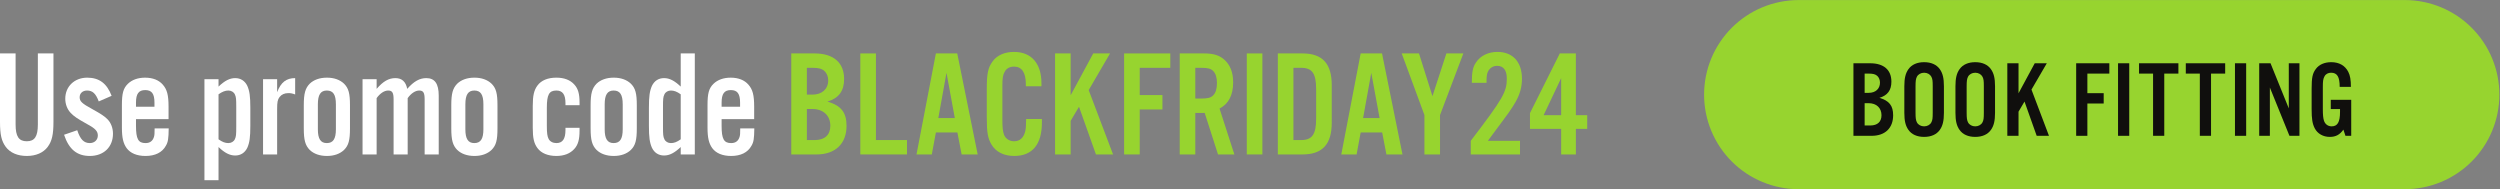 <?xml version="1.0" encoding="UTF-8" standalone="no"?>
<svg
   xmlns:dc="http://purl.org/dc/elements/1.1/"
   xmlns:cc="http://creativecommons.org/ns#"
   xmlns:rdf="http://www.w3.org/1999/02/22-rdf-syntax-ns#"
   xmlns:svg="http://www.w3.org/2000/svg"
   xmlns="http://www.w3.org/2000/svg"
   viewBox="0 0 1070.587 81.013"
   height="81.013"
   width="1070.587"
   xml:space="preserve"
   id="svg2"
   version="1.1"><rect x="0" y="0" width="1070.587" height="81.013" fill="#808080" stroke="none"/><defs
     id="defs6" /><g
     transform="matrix(1.333,0,0,-1.333,0,81.013)"
     id="g10"><g
       transform="scale(0.1)"
       id="g12"><path
         id="path14"
         style="fill:#97d42f;fill-opacity:1;fill-rule:nonzero;stroke:none"
         d="m 5474.51,303.777 c 0,9.95 0.49,19.875 1.47,29.774 0.97,9.902 2.43,19.73 4.37,29.488 1.94,9.762 4.36,19.399 7.24,28.922 2.89,9.516 6.24,18.871 10.05,28.066 3.8,9.192 8.05,18.172 12.74,26.953 4.69,8.77 9.8,17.297 15.33,25.571 5.53,8.269 11.45,16.25 17.76,23.937 6.31,7.692 12.98,15.055 20.02,22.09 7.03,7.039 14.4,13.707 22.09,20.024 7.69,6.312 15.67,12.23 23.94,17.761 8.27,5.52 16.8,10.633 25.57,15.317 8.78,4.695 17.76,8.945 26.95,12.75 9.19,3.812 18.55,7.156 28.07,10.043 9.52,2.886 19.16,5.308 28.92,7.246 9.75,1.941 19.58,3.402 29.49,4.375 9.89,0.972 19.82,1.461 29.77,1.461 h 1947.29 c 9.95,0 19.87,-0.489 29.77,-1.461 9.9,-0.973 19.73,-2.434 29.49,-4.375 9.76,-1.938 19.4,-4.36 28.92,-7.246 9.52,-2.887 18.87,-6.231 28.07,-10.043 9.19,-3.805 18.17,-8.055 26.95,-12.75 8.77,-4.684 17.29,-9.797 25.57,-15.317 8.27,-5.531 16.25,-11.449 23.94,-17.761 7.69,-6.317 15.05,-12.985 22.09,-20.024 7.03,-7.035 13.71,-14.398 20.02,-22.09 6.31,-7.687 12.23,-15.668 17.76,-23.937 5.52,-8.274 10.63,-16.801 15.32,-25.571 4.69,-8.781 8.94,-17.761 12.75,-26.953 3.81,-9.195 7.15,-18.55 10.04,-28.066 2.89,-9.523 5.3,-19.16 7.25,-28.922 1.94,-9.758 3.39,-19.586 4.37,-29.488 0.98,-9.899 1.46,-19.824 1.46,-29.774 0,-9.949 -0.48,-19.875 -1.46,-29.773 -0.98,-9.902 -2.43,-19.731 -4.37,-29.488 -1.95,-9.762 -4.36,-19.399 -7.25,-28.922 -2.89,-9.516 -6.23,-18.871 -10.04,-28.067 -3.81,-9.191 -8.06,-18.172 -12.75,-26.953 -4.69,-8.769 -9.8,-17.297 -15.32,-25.562 -5.53,-8.278 -11.45,-16.258 -17.76,-23.949 -6.31,-7.688 -12.99,-15.051 -20.02,-22.086 -7.04,-7.039 -14.4,-13.707 -22.09,-20.023 -7.69,-6.305 -15.67,-12.23 -23.94,-17.762 -8.28,-5.519 -16.8,-10.633 -25.57,-15.316 -8.78,-4.695 -17.76,-8.945 -26.95,-12.75 -9.2,-3.805 -18.55,-7.152 -28.07,-10.039 -9.52,-2.894 -19.16,-5.305 -28.92,-7.242 -9.76,-1.949 -19.59,-3.402 -29.49,-4.383 C 7745.45,0.488 7735.53,0 7725.58,0 H 5778.29 c -9.95,0 -19.88,0.488 -29.77,1.461 -9.91,0.98 -19.74,2.434 -29.49,4.383 -9.76,1.938 -19.4,4.348 -28.92,7.242 -9.52,2.887 -18.88,6.234 -28.07,10.039 -9.19,3.805 -18.17,8.055 -26.95,12.75 -8.77,4.684 -17.3,9.797 -25.57,15.316 -8.27,5.531 -16.25,11.457 -23.94,17.762 -7.69,6.316 -15.06,12.984 -22.09,20.023 -7.04,7.035 -13.71,14.398 -20.02,22.086 -6.31,7.691 -12.23,15.671 -17.76,23.949 -5.53,8.265 -10.64,16.793 -15.33,25.562 -4.69,8.781 -8.94,17.762 -12.74,26.953 -3.81,9.196 -7.16,18.551 -10.05,28.067 -2.88,9.523 -5.3,19.16 -7.24,28.922 -1.94,9.757 -3.4,19.586 -4.37,29.488 -0.98,9.898 -1.47,19.824 -1.47,29.773" /><path
         id="path16"
         style="fill:#100f0d;fill-opacity:1;fill-rule:nonzero;stroke:none"
         d="m 6008.43,204.641 c 23.06,0 35.99,11.879 35.99,32.843 0,23.411 -16.07,38.786 -41.24,38.786 h -12.92 v -71.629 z m -5.25,104.824 c 22.02,0 36.34,12.926 36.34,32.844 0,8.73 -3.14,16.421 -8.73,21.66 -5.94,5.242 -13.28,7.34 -26.9,7.34 h -13.63 v -61.844 z m -48.91,95.039 h 53.81 c 43.67,0 68.13,-21.316 68.13,-59.055 0,-27.597 -12.22,-44.019 -38.43,-52.062 31.44,-9.082 44.03,-25.153 44.03,-55.903 0,-41.23 -25.87,-66.039 -69.19,-66.039 h -58.35 v 233.059" /><path
         id="path18"
         style="fill:#100f0d;fill-opacity:1;fill-rule:nonzero;stroke:none"
         d="m 6153.77,246.215 c 0,-18.516 1.05,-24.801 4.55,-31.797 4.19,-7.684 12.93,-12.574 23.06,-12.574 10.13,0 18.87,4.89 23.06,12.574 3.84,7.34 4.54,12.937 4.54,31.797 v 83.515 c 0,18.864 -0.7,24.458 -4.54,31.797 -4.19,7.684 -12.93,12.578 -23.06,12.578 -10.13,0 -18.87,-4.894 -23.06,-12.578 -3.5,-6.996 -4.55,-13.277 -4.55,-31.797 z m 91.2,-0.695 c 0,-26.207 -3.84,-41.926 -13.28,-55.207 -10.48,-14.68 -27.95,-22.364 -50.31,-22.364 -22.36,0 -39.83,7.684 -50.31,22.364 -9.44,13.281 -13.28,29 -13.28,55.207 v 84.91 c 0,26.207 3.84,41.925 13.28,55.203 10.48,14.68 27.95,22.363 50.31,22.363 22.36,0 39.83,-7.683 50.31,-22.363 9.44,-13.278 13.28,-28.996 13.28,-55.203 v -84.91" /><path
         id="path20"
         style="fill:#100f0d;fill-opacity:1;fill-rule:nonzero;stroke:none"
         d="m 6317.99,246.215 c 0,-18.516 1.05,-24.801 4.55,-31.797 4.19,-7.684 12.92,-12.574 23.05,-12.574 10.13,0 18.87,4.89 23.06,12.574 3.85,7.34 4.54,12.937 4.54,31.797 v 83.515 c 0,18.864 -0.69,24.458 -4.54,31.797 -4.19,7.684 -12.93,12.578 -23.06,12.578 -10.13,0 -18.86,-4.894 -23.05,-12.578 -3.5,-6.996 -4.55,-13.277 -4.55,-31.797 z m 91.2,-0.695 c 0,-26.207 -3.85,-41.926 -13.28,-55.207 -10.48,-14.68 -27.95,-22.364 -50.32,-22.364 -22.36,0 -39.83,7.684 -50.31,22.364 -9.43,13.281 -13.28,29 -13.28,55.207 v 84.91 c 0,26.207 3.85,41.925 13.28,55.203 10.48,14.68 27.95,22.363 50.31,22.363 22.37,0 39.84,-7.683 50.32,-22.363 9.43,-13.278 13.28,-28.996 13.28,-55.203 v -84.91" /><path
         id="path22"
         style="fill:#100f0d;fill-opacity:1;fill-rule:nonzero;stroke:none"
         d="m 6484.65,308.066 52.07,96.438 h 38.78 l -49.26,-84.559 56.25,-148.5 h -39.48 l -39.14,110.063 -19.22,-32.496 v -77.567 h -35.98 v 233.059 h 35.98 v -96.438" /><path
         id="path24"
         style="fill:#100f0d;fill-opacity:1;fill-rule:nonzero;stroke:none"
         d="m 6705.82,171.445 h -35.99 v 233.059 h 106.57 v -33.195 h -70.58 v -62.891 h 52.41 v -33.195 h -52.41 V 171.445" /><path
         id="path26"
         style="fill:#100f0d;fill-opacity:1;fill-rule:nonzero;stroke:none"
         d="m 6840.34,171.445 h -35.99 v 233.059 h 35.99 V 171.445" /><path
         id="path28"
         style="fill:#100f0d;fill-opacity:1;fill-rule:nonzero;stroke:none"
         d="m 6952.84,171.445 h -35.99 v 199.864 h -45.08 v 33.195 h 126.49 v -33.195 h -45.42 V 171.445" /><path
         id="path30"
         style="fill:#100f0d;fill-opacity:1;fill-rule:nonzero;stroke:none"
         d="m 7103.08,171.445 h -35.99 v 199.864 h -45.08 v 33.195 h 126.49 v -33.195 h -45.42 V 171.445" /><path
         id="path32"
         style="fill:#100f0d;fill-opacity:1;fill-rule:nonzero;stroke:none"
         d="m 7215.94,171.445 h -35.99 v 233.059 h 35.99 V 171.445" /><path
         id="path34"
         style="fill:#100f0d;fill-opacity:1;fill-rule:nonzero;stroke:none"
         d="m 7387.14,171.445 h -32.15 L 7292.1,326.582 V 171.445 h -34.25 v 233.059 h 36.34 l 58.7,-145.008 v 145.008 h 34.25 V 171.445" /><path
         id="path36"
         style="fill:#100f0d;fill-opacity:1;fill-rule:nonzero;stroke:none"
         d="M 7553.45,287.102 V 171.445 h -18.52 l -6.64,19.914 c -11.88,-16.773 -24.81,-23.41 -43.68,-23.41 -21.31,0 -39.12,10.133 -48.21,27.258 -7.69,15.023 -10.14,30.047 -10.14,62.191 v 64.29 c 0,37.042 2.8,50.324 13.63,64.64 10.14,13.985 27.96,21.668 49.27,21.668 25.51,0 44.38,-10.832 54.86,-31.101 5.94,-11.528 8.38,-25.856 8.38,-48.219 h -35.99 c 0,32.148 -8.03,45.429 -27.6,45.429 -9.43,0 -17.47,-4.199 -21.31,-11.882 -4.2,-7.692 -5.25,-14.676 -5.25,-33.547 v -71.278 c 0,-19.218 1.05,-29.347 3.85,-38.085 3.84,-10.829 12.93,-17.469 24.45,-17.469 18.87,0 26.91,13.629 26.91,46.121 v 9.433 h -29.7 v 29.704 h 65.69" /><path
         id="path38"
         style="fill:#ffffff;fill-opacity:1;fill-rule:nonzero;stroke:none"
         d="M 171.742,436.113 V 216.199 c 0,-40.867 -4.867,-61.789 -18.48,-80.281 -14.117,-18.969 -37.957,-29.184 -67.149,-29.184 -29.676,0 -53.512,10.215 -67.629,29.184 C 4.859,154.41 0,175.332 0,216.199 V 436.113 H 50.105 V 207.934 c 0,-38.442 10.223,-54.008 36.008,-54.008 25.301,0 35.516,15.566 35.516,54.008 v 228.179 h 50.113" /><path
         id="path40"
         style="fill:#ffffff;fill-opacity:1;fill-rule:nonzero;stroke:none"
         d="m 317.199,281.887 c -9.234,25.289 -19.945,35.031 -37.461,35.031 -14.105,0 -23.836,-8.766 -23.836,-21.418 0,-13.129 6.809,-19.945 40.868,-38.43 27.246,-15.086 39.41,-22.871 49.136,-33.086 10.703,-11.191 17.032,-27.726 17.032,-45.738 0,-42.812 -29.684,-71.512 -74.434,-71.512 -41.363,0 -67.149,21.399 -82.719,68.106 l 42.332,14.601 c 9.731,-29.675 21.406,-41.355 40.387,-41.355 15.074,0 25.781,10.215 25.781,24.324 0,13.621 -7.781,22.383 -34.062,36.492 -33.082,18.493 -42.321,24.817 -53.028,35.996 -11.191,11.68 -17.515,28.223 -17.515,45.743 0,39.406 29.675,67.629 70.543,67.629 38.441,0 63.254,-18.493 78.34,-58.383 l -41.364,-18" /><path
         id="path42"
         style="fill:#ffffff;fill-opacity:1;fill-rule:nonzero;stroke:none"
         d="m 496.246,277.992 c 0,28.699 -8.766,40.375 -29.687,40.375 -20.914,0 -29.676,-11.676 -29.676,-40.375 v -13.137 h 59.363 z m -59.363,-53.039 v -21.406 c 0,-42.32 7.301,-55.461 30.652,-55.461 14.11,0 23.356,6.809 27.246,20.43 1.465,5.355 1.949,9.73 1.949,26.761 h 45.243 c -0.485,-33.082 -1.946,-43.793 -9.246,-55.953 -11.676,-21.406 -34.536,-32.59 -65.192,-32.59 -27.726,0 -48.652,8.754 -60.812,25.289 -10.707,15.086 -15.086,33.094 -15.086,65.688 v 72.004 c 0,38.437 4.379,54.492 19.461,69.094 13.14,12.644 32.109,19.461 54.976,19.461 24.817,0 44.278,-7.786 56.934,-22.387 13.613,-15.567 18.48,-33.082 18.48,-71.028 V 224.953 H 436.883" /><path
         id="path44"
         style="fill:#ffffff;fill-opacity:1;fill-rule:nonzero;stroke:none"
         d="m 702.031,160.25 c 12.16,-8.766 21.407,-12.164 31.621,-12.164 9.246,0 17.516,4.863 20.926,12.644 3.891,8.282 4.375,14.602 4.375,39.903 v 63.726 c 0,25.313 -0.484,31.633 -4.375,39.903 -3.41,7.785 -11.68,12.656 -20.926,12.656 -10.214,0 -19.945,-3.895 -31.621,-12.172 z m 0,193.148 v -23.835 c 19.946,18.976 36,27.246 53.524,27.246 17.508,0 31.136,-8.754 38.922,-24.817 7.293,-16.539 9.722,-33.57 9.722,-70.547 v -57.898 c 0,-36.977 -2.429,-53.996 -9.722,-70.543 -7.786,-16.055 -21.414,-24.816 -38.922,-24.816 -17.524,0 -33.578,8.265 -53.524,27.246 V 28.891 H 656.785 V 353.398 h 45.246" /><path
         id="path46"
         style="fill:#ffffff;fill-opacity:1;fill-rule:nonzero;stroke:none"
         d="m 890.313,353.398 v -41.835 c 12.16,32.105 29.675,45.246 57.898,45.246 v -52.547 c -8.762,3.406 -14.598,4.375 -21.891,4.375 -12.168,0 -21.898,-4.375 -28.222,-12.645 -6.325,-8.277 -7.785,-16.062 -7.785,-38.922 V 111.594 h -45.247 v 241.804 h 45.247" /><path
         id="path48"
         style="fill:#ffffff;fill-opacity:1;fill-rule:nonzero;stroke:none"
         d="m 1021.18,192.363 c 0,-30.652 8.76,-44.277 28.71,-44.277 20.43,0 29.19,13.625 29.19,44.277 v 80.278 c 0,31.136 -8.76,44.277 -29.19,44.277 -19.95,0 -28.71,-13.633 -28.71,-44.277 z m 103.14,2.914 c 0,-37.945 -4.37,-54.492 -18.97,-69.082 -13.13,-12.652 -32.11,-19.461 -54.98,-19.461 -23.35,0 -42.33,6.809 -55.46,19.461 -14.117,14.59 -18.976,31.137 -18.976,69.082 v 74.438 c 0,37.953 4.859,54.492 18.976,69.094 13.13,12.644 32.11,19.461 55.46,19.461 22.87,0 41.85,-6.817 54.98,-19.461 14.6,-14.602 18.97,-31.141 18.97,-69.094 v -74.438" /><path
         id="path50"
         style="fill:#ffffff;fill-opacity:1;fill-rule:nonzero;stroke:none"
         d="m 1209.94,322.262 c 20.93,24.332 38.93,34.547 60.33,34.547 20.93,0 33.57,-11.68 37.95,-34.547 21.42,24.332 39.9,34.547 61.31,34.547 27.24,0 39.89,-18 39.89,-56.442 V 111.594 h -45.25 v 177.097 c 0,21.411 -4.37,28.227 -17.51,28.227 -12.16,0 -25.79,-8.766 -36.98,-24.332 V 111.594 h -45.24 v 177.097 c 0,21.411 -4.38,28.227 -17.52,28.227 -12.16,0 -25.78,-8.766 -36.98,-24.332 V 111.594 h -45.24 v 241.804 h 45.24 v -31.136" /><path
         id="path52"
         style="fill:#ffffff;fill-opacity:1;fill-rule:nonzero;stroke:none"
         d="m 1495.03,192.363 c 0,-30.652 8.76,-44.277 28.71,-44.277 20.43,0 29.19,13.625 29.19,44.277 v 80.278 c 0,31.136 -8.76,44.277 -29.19,44.277 -19.95,0 -28.71,-13.633 -28.71,-44.277 z m 103.14,2.914 c 0,-37.945 -4.37,-54.492 -18.97,-69.082 -13.13,-12.652 -32.11,-19.461 -54.98,-19.461 -23.35,0 -42.33,6.809 -55.46,19.461 -14.12,14.59 -18.98,31.137 -18.98,69.082 v 74.438 c 0,37.953 4.86,54.492 18.98,69.094 13.13,12.644 32.11,19.461 55.46,19.461 22.87,0 41.85,-6.817 54.98,-19.461 14.6,-14.602 18.97,-31.141 18.97,-69.094 v -74.438" /><path
         id="path54"
         style="fill:#ffffff;fill-opacity:1;fill-rule:nonzero;stroke:none"
         d="m 1816.62,269.715 v 6.324 c 0,28.223 -9.25,40.879 -29.2,40.879 -23.35,0 -30.65,-13.141 -30.65,-55.473 v -58.382 c 0,-22.868 1.46,-33.571 5.84,-41.836 4.38,-8.278 13.62,-13.141 24.81,-13.141 19.95,0 29.2,13.141 29.2,42.32 v 6.817 h 45.24 v -9.246 c 0,-28.707 -4.86,-45.727 -17.02,-58.868 -13.14,-14.589 -32.6,-22.375 -57.42,-22.375 -27.24,0 -48.65,8.754 -60.81,25.289 -11.19,15.086 -15.09,32.118 -15.09,65.2 v 70.062 c 0,33.082 3.9,50.598 15.09,65.684 12.16,16.539 33.08,25.301 60.81,25.301 24.82,0 44.28,-7.301 57.42,-21.891 12.16,-13.141 17.02,-29.688 17.02,-57.902 v -8.762 h -45.24" /><path
         id="path56"
         style="fill:#ffffff;fill-opacity:1;fill-rule:nonzero;stroke:none"
         d="m 1942.61,192.363 c 0,-30.652 8.76,-44.277 28.71,-44.277 20.44,0 29.19,13.625 29.19,44.277 v 80.278 c 0,31.136 -8.75,44.277 -29.19,44.277 -19.95,0 -28.71,-13.633 -28.71,-44.277 z m 103.15,2.914 c 0,-37.945 -4.38,-54.492 -18.97,-69.082 -13.14,-12.652 -32.12,-19.461 -54.99,-19.461 -23.35,0 -42.32,6.809 -55.46,19.461 -14.1,14.59 -18.97,31.137 -18.97,69.082 v 74.438 c 0,37.953 4.87,54.492 18.97,69.094 13.14,12.644 32.11,19.461 55.46,19.461 22.87,0 41.85,-6.817 54.99,-19.461 14.59,-14.602 18.97,-31.141 18.97,-69.094 v -74.438" /><path
         id="path58"
         style="fill:#ffffff;fill-opacity:1;fill-rule:nonzero;stroke:none"
         d="m 2186.85,304.746 c -12.17,8.762 -21.4,12.172 -31.63,12.172 -9.23,0 -17.51,-4.871 -20.91,-12.656 -3.89,-8.27 -4.39,-14.59 -4.39,-39.903 v -63.726 c 0,-25.301 0.5,-31.621 4.39,-39.903 3.4,-7.781 11.68,-12.644 20.91,-12.644 10.23,0 19.46,3.398 31.63,12.164 z m 0,-193.152 v 23.84 c -19.95,-18.981 -36,-27.246 -53.52,-27.246 -17.51,0 -31.14,8.761 -38.92,24.816 -7.3,16.547 -9.73,33.566 -9.73,70.543 v 57.898 c 0,36.977 2.43,54.008 9.73,70.547 7.78,16.063 21.41,24.817 38.92,24.817 17.52,0 33.57,-8.27 53.52,-27.246 v 106.55 h 45.25 V 111.594 h -45.25" /><path
         id="path60"
         style="fill:#ffffff;fill-opacity:1;fill-rule:nonzero;stroke:none"
         d="m 2377.56,277.992 c 0,28.699 -8.76,40.375 -29.69,40.375 -20.91,0 -29.67,-11.676 -29.67,-40.375 v -13.137 h 59.36 z m -59.36,-53.039 v -21.406 c 0,-42.32 7.3,-55.461 30.65,-55.461 14.11,0 23.35,6.809 27.25,20.43 1.46,5.355 1.94,9.73 1.94,26.761 h 45.25 c -0.49,-33.082 -1.95,-43.793 -9.25,-55.953 -11.68,-21.406 -34.54,-32.59 -65.19,-32.59 -27.73,0 -48.65,8.754 -60.81,25.289 -10.71,15.086 -15.09,33.094 -15.09,65.688 v 72.004 c 0,38.437 4.38,54.492 19.46,69.094 13.14,12.644 32.11,19.461 54.98,19.461 24.81,0 44.27,-7.786 56.93,-22.387 13.61,-15.567 18.48,-33.082 18.48,-71.028 v -39.902 h -104.6" /><path
         id="path62"
         style="fill:#97d42f;fill-opacity:1;fill-rule:nonzero;stroke:none"
         d="m 2617.41,157.816 c 32.1,0 50.1,16.539 50.1,45.731 0,32.601 -22.37,54.008 -57.4,54.008 h -18.01 v -99.739 z m -7.3,145.961 c 30.65,0 50.59,18 50.59,45.731 0,12.16 -4.37,22.867 -12.16,30.168 -8.27,7.301 -18.49,10.215 -37.47,10.215 h -18.97 v -86.114 z m -68.12,132.336 h 74.92 c 60.81,0 94.87,-29.675 94.87,-82.23 0,-38.43 -17.03,-61.297 -53.51,-72.492 43.79,-12.645 61.3,-35.028 61.3,-77.844 0,-57.406 -36,-91.953 -96.33,-91.953 h -81.25 v 324.519" /><path
         id="path64"
         style="fill:#97d42f;fill-opacity:1;fill-rule:nonzero;stroke:none"
         d="m 2813.95,157.816 h 99.74 v -46.222 h -149.84 v 324.519 h 50.1 V 157.816" /><path
         id="path66"
         style="fill:#97d42f;fill-opacity:1;fill-rule:nonzero;stroke:none"
         d="m 3040.65,373.84 -26.26,-145.477 h 53.03 z m -34.04,-191.699 -13.14,-70.547 h -49.14 l 62.28,324.519 h 68.6 l 65.67,-324.519 h -51.57 l -13.63,70.547 h -69.07" /><path
         id="path68"
         style="fill:#97d42f;fill-opacity:1;fill-rule:nonzero;stroke:none"
         d="m 3295.59,330.531 v 6.817 c 0,37.457 -13.12,56.433 -37.94,56.433 -13.63,0 -24.34,-5.836 -29.68,-16.051 -6.34,-10.707 -7.78,-20.437 -7.78,-46.707 V 223.008 c 0,-24.817 1.44,-37.461 5.34,-48.168 4.87,-12.645 17.52,-20.914 32.12,-20.914 18.47,0 30.64,10.699 36,32.105 1.94,8.27 2.43,15.571 2.92,39.407 h 50.6 v -11.184 c 0,-70.555 -30.66,-107.52 -89.04,-107.52 -32.6,0 -58.39,12.645 -72.5,36 -12.15,19.946 -15.56,38.922 -15.56,87.09 v 90.985 c 0,51.566 3.89,69.566 18.98,90.004 14.11,19.464 38.43,30.164 68.6,30.164 55.46,0 88.06,-36.981 88.06,-100.707 v -9.739 h -50.12" /><path
         id="path70"
         style="fill:#97d42f;fill-opacity:1;fill-rule:nonzero;stroke:none"
         d="m 3439.58,301.832 72.51,134.281 h 54 l -68.6,-117.746 78.32,-206.773 h -54.97 l -54.49,153.261 -26.77,-45.246 V 111.594 h -50.1 v 324.519 h 50.1 V 301.832" /><path
         id="path72"
         style="fill:#97d42f;fill-opacity:1;fill-rule:nonzero;stroke:none"
         d="m 3661.42,111.594 h -50.1 v 324.519 h 148.39 v -46.222 h -98.29 v -87.575 h 72.99 v -46.222 h -72.99 v -144.5" /><path
         id="path74"
         style="fill:#97d42f;fill-opacity:1;fill-rule:nonzero;stroke:none"
         d="m 3858.46,291.121 c 21.4,0 31.14,2.442 38.93,10.227 8.26,8.269 12.15,21.398 12.15,39.406 0,17.516 -3.89,30.652 -12.15,38.922 -7.79,7.785 -17.53,10.215 -38.93,10.215 h -18.49 v -98.77 z m -18.49,-179.527 h -50.1 v 324.519 h 78.32 c 29.67,0 48.66,-5.836 64.23,-19.461 19.46,-16.547 29.18,-41.351 29.18,-73.468 0,-40.868 -14.6,-69.082 -43.78,-84.168 l 47.67,-147.422 h -52.53 l -42.82,133.304 h -30.17 V 111.594" /><path
         id="path76"
         style="fill:#97d42f;fill-opacity:1;fill-rule:nonzero;stroke:none"
         d="m 4055.49,111.594 h -50.11 v 324.519 h 50.11 V 111.594" /><path
         id="path78"
         style="fill:#97d42f;fill-opacity:1;fill-rule:nonzero;stroke:none"
         d="m 4180.04,157.816 c 35.51,0 48.17,18.485 48.17,69.086 v 93.907 c 0,51.082 -12.66,69.082 -48.17,69.082 h -24.81 V 157.816 Z m -74.92,278.297 h 79.29 c 63.74,0 93.91,-32.597 93.91,-101.691 V 213.277 c 0,-69.082 -30.17,-101.683 -93.91,-101.683 h -79.29 v 324.519" /><path
         id="path80"
         style="fill:#97d42f;fill-opacity:1;fill-rule:nonzero;stroke:none"
         d="m 4405.3,373.84 -26.28,-145.477 h 53.03 z m -34.06,-191.699 -13.14,-70.547 h -49.14 l 62.28,324.519 h 68.6 l 65.69,-324.519 h -51.59 l -13.61,70.547 h -69.09" /><path
         id="path82"
         style="fill:#97d42f;fill-opacity:1;fill-rule:nonzero;stroke:none"
         d="m 4626.17,111.594 h -50.1 v 126.5 l -72.99,198.019 h 55.48 l 43.29,-137.207 44.77,137.207 h 54.49 l -74.94,-198.019 v -126.5" /><path
         id="path84"
         style="fill:#97d42f;fill-opacity:1;fill-rule:nonzero;stroke:none"
         d="m 4883.04,111.594 h -158.12 v 43.785 c 103.16,135.262 115.8,156.668 115.8,199.965 0,26.761 -10.71,40.871 -31.14,40.871 -13.14,0 -23.84,-6.809 -29.67,-18.977 -3.4,-7.293 -4.39,-15.078 -4.39,-35.515 h -47.18 c 0,35.515 3.4,51.082 13.61,65.683 14.11,21.407 39.42,33.571 68.6,33.571 49.14,0 78.83,-32.11 78.83,-86.118 0,-26.265 -6.34,-49.621 -20.44,-74.433 -15.57,-26.281 -15.57,-26.281 -72.5,-102.664 -5.35,-7.782 -11.18,-15.082 -16.53,-22.383 h 103.13 v -43.785" /><path
         id="path86"
         style="fill:#97d42f;fill-opacity:1;fill-rule:nonzero;stroke:none"
         d="m 5015.38,356.809 -56.45,-119.2 h 56.45 z M 4915.15,193.816 v 50.602 l 95.84,191.695 h 51.57 V 237.609 h 36.49 v -43.793 h -36.49 v -82.222 h -47.18 v 82.222 h -100.23" /></g></g></svg>
